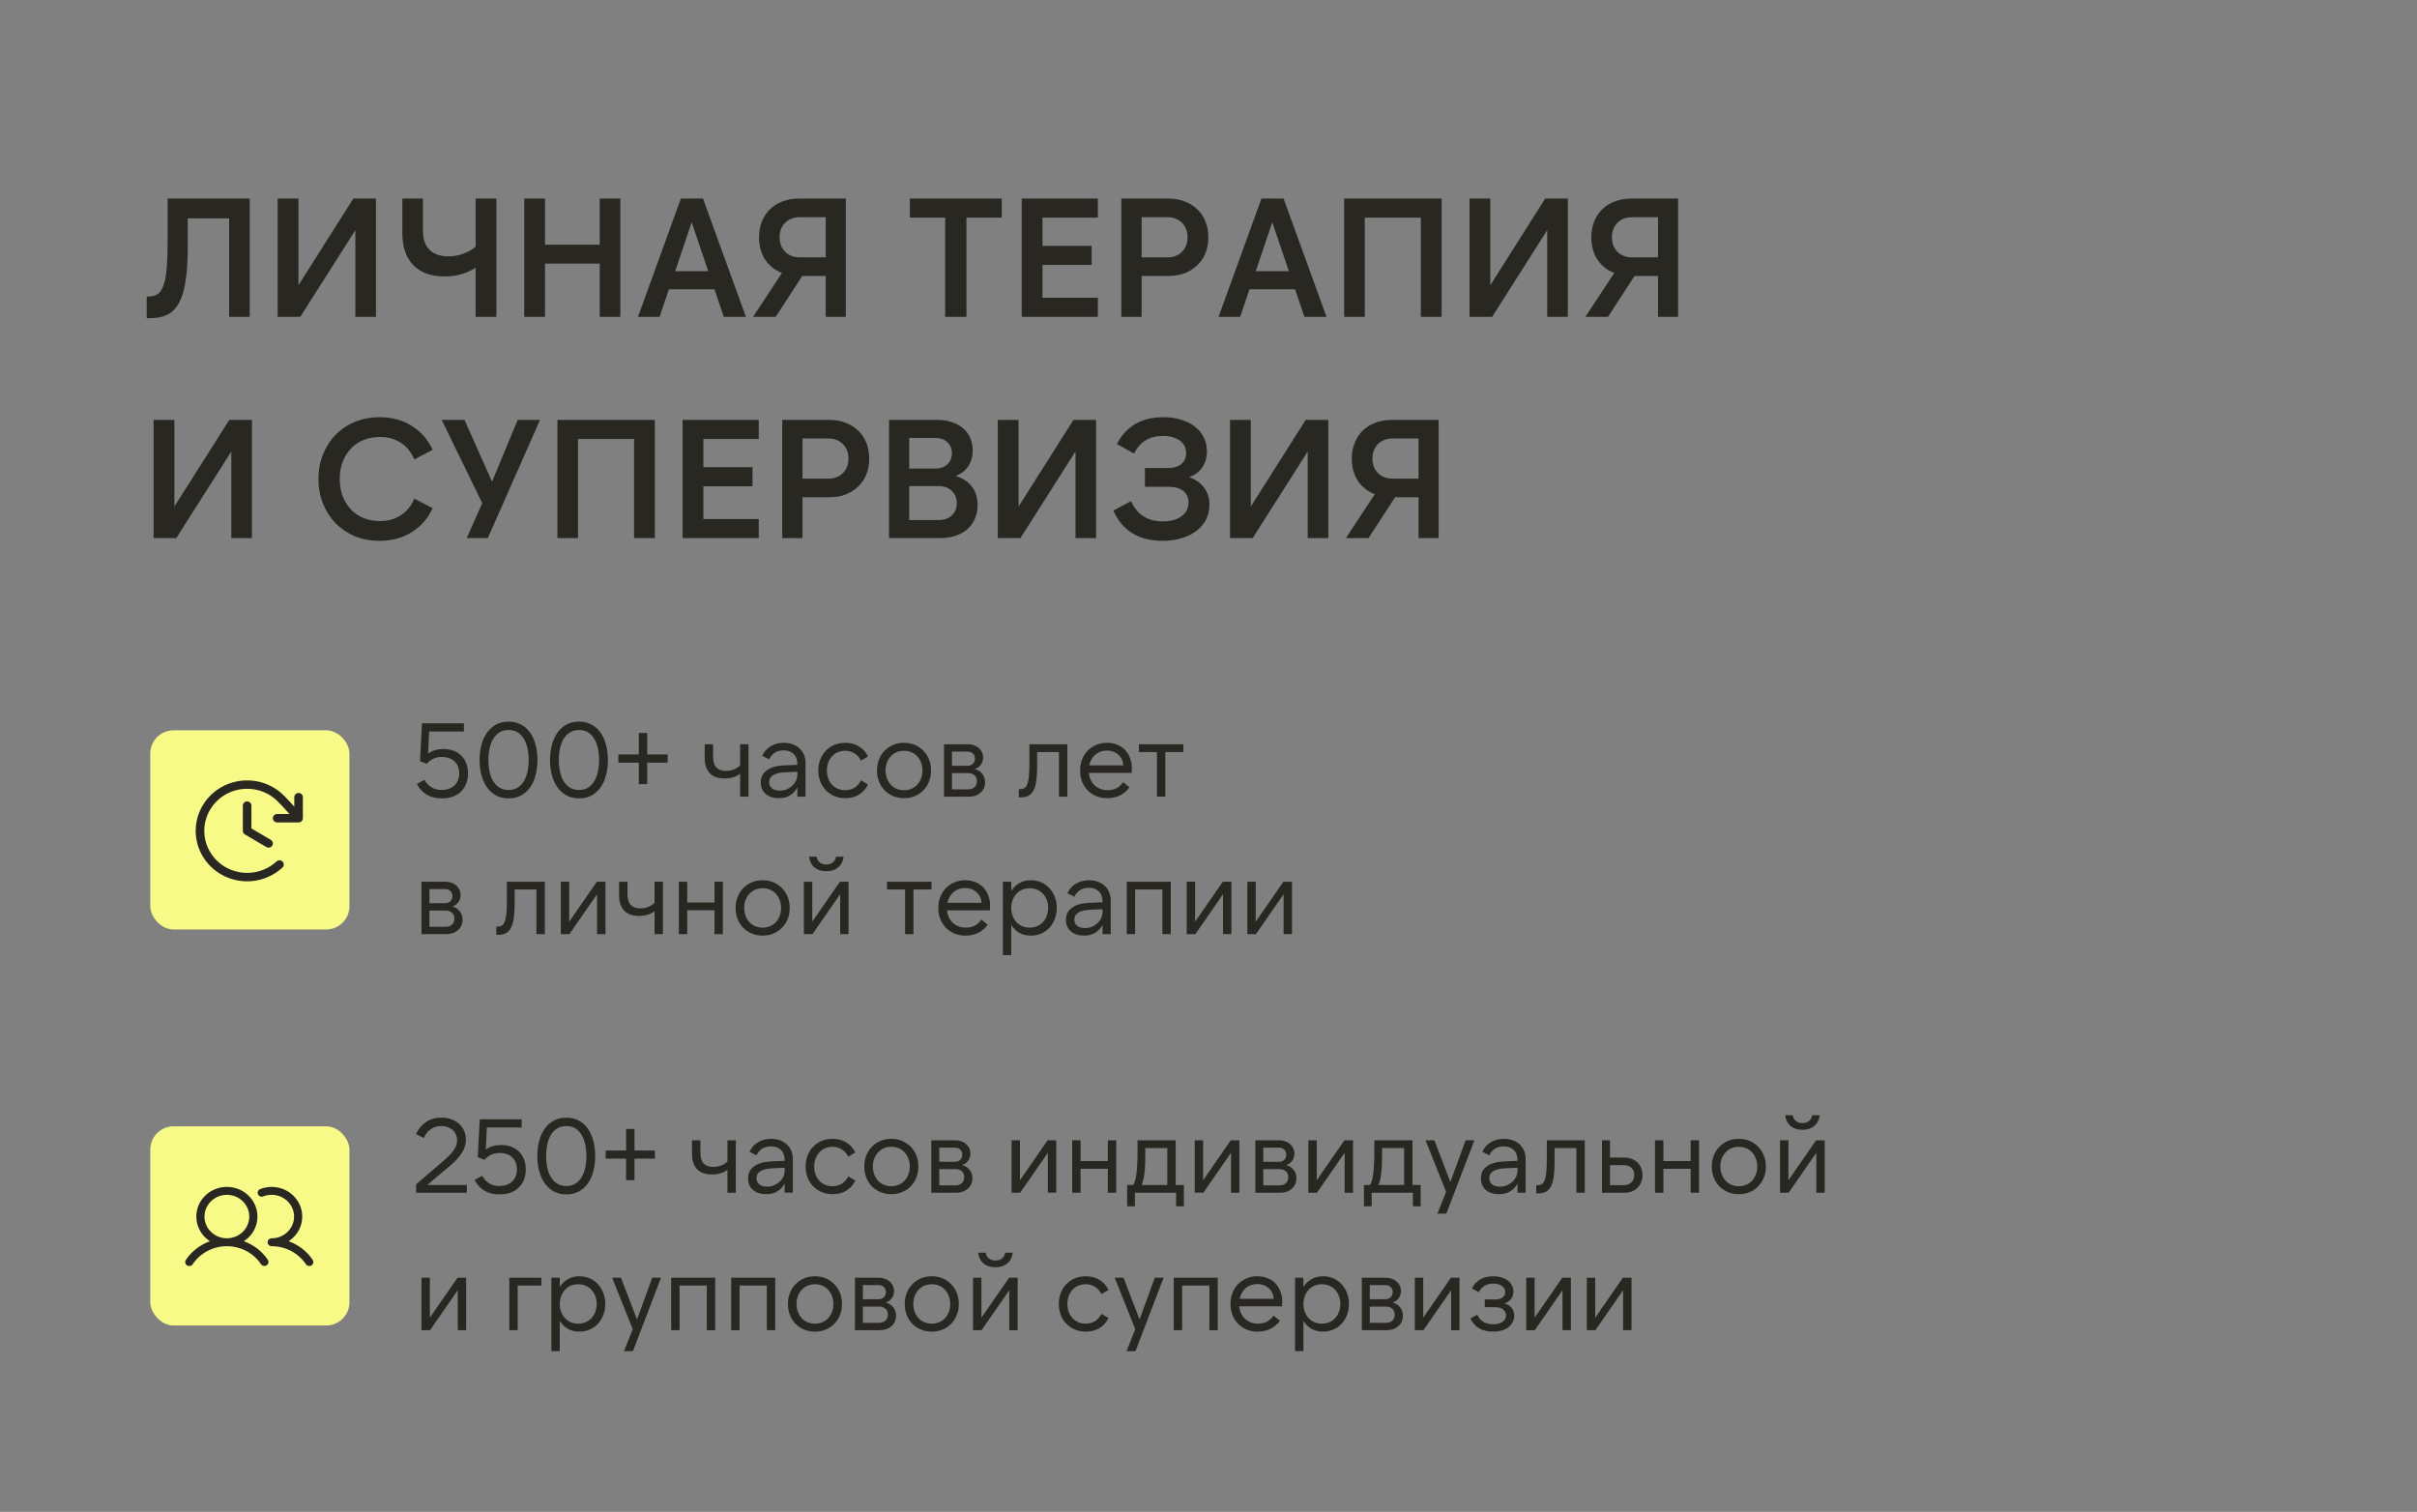 <?xml version="1.0" encoding="UTF-8"?> <svg xmlns="http://www.w3.org/2000/svg" width="2075" height="1298" viewBox="0 0 2075 1298" fill="none"><rect x="0" y="0" width="2075" height="1298" fill="#808080" stroke="none"/><path d="M125.945 254.6H127.395C130.488 254.6 133.098 253.923 135.225 252.57C137.352 251.217 139.043 248.752 140.3 245.175C141.653 241.598 142.572 236.765 143.055 230.675C143.635 224.585 143.925 216.803 143.925 207.33V170.5H214.395V272H196.705V187.465H161.18V211.825C161.18 223.522 160.552 233.333 159.295 241.26C158.135 249.09 156.25 255.373 153.64 260.11C151.03 264.847 147.647 268.23 143.49 270.26C139.43 272.193 134.5 273.16 128.7 273.16H125.945V254.6ZM305.074 272V197.615L257.804 272H238.374V170.5H256.209V244.885L303.334 170.5H322.764V272H305.074ZM426.16 272H408.325V229.95C404.845 232.173 400.833 233.962 396.29 235.315C391.843 236.668 386.961 237.345 381.645 237.345C370.238 237.345 361.345 234.155 354.965 227.775C348.585 221.395 345.395 212.115 345.395 199.935V170.5H363.085V198.34C363.085 205.3 364.97 210.665 368.74 214.435C372.51 218.205 377.923 220.09 384.98 220.09C389.523 220.09 393.825 219.317 397.885 217.77C402.041 216.223 405.521 214.193 408.325 211.68V170.5H426.16V272ZM450.069 170.5H467.904V210.085H514.884V170.5H532.574V272H514.884V226.325H467.904V272H450.069V170.5ZM579.605 232.85H608.025L593.815 190.8L579.605 232.85ZM603.53 170.5L640.36 272H621.365L613.39 248.365H574.24L566.265 272H547.705L584.535 170.5H603.53ZM708.896 220.96V186.45H686.856C681.539 186.45 677.286 188.045 674.096 191.235C670.906 194.425 669.311 198.582 669.311 203.705C669.311 208.828 670.906 212.985 674.096 216.175C677.286 219.365 681.539 220.96 686.856 220.96H708.896ZM726.151 272H708.896V236.91H688.741L665.976 272H646.546L671.341 234.3C665.251 231.98 660.418 228.162 656.841 222.845C653.361 217.528 651.621 211.148 651.621 203.705C651.621 198.775 652.443 194.28 654.086 190.22C655.729 186.063 658.049 182.535 661.046 179.635C664.043 176.735 667.619 174.512 671.776 172.965C676.029 171.322 680.718 170.5 685.841 170.5H726.151V272ZM859.998 170.5V186.885H829.693V272H811.423V186.885H781.118V170.5H859.998ZM877.136 170.5H942.531V186.885H894.971V211.1H937.166V227.485H894.971V255.615H942.531V272H877.136V170.5ZM980.08 220.96H1002.12C1007.34 220.96 1011.54 219.365 1014.73 216.175C1017.92 212.985 1019.52 208.828 1019.52 203.705C1019.52 198.582 1017.92 194.425 1014.73 191.235C1011.54 188.045 1007.34 186.45 1002.12 186.45H980.08V220.96ZM962.68 272V170.5H1003.13C1008.26 170.5 1012.9 171.322 1017.05 172.965C1021.21 174.512 1024.79 176.735 1027.78 179.635C1030.88 182.535 1033.25 186.063 1034.89 190.22C1036.53 194.28 1037.35 198.775 1037.35 203.705C1037.35 208.732 1036.53 213.275 1034.89 217.335C1033.25 221.395 1030.88 224.875 1027.78 227.775C1024.79 230.675 1021.21 232.947 1017.05 234.59C1012.9 236.137 1008.26 236.91 1003.13 236.91H980.08V272H962.68ZM1078.04 232.85H1106.46L1092.25 190.8L1078.04 232.85ZM1101.97 170.5L1138.8 272H1119.8L1111.83 248.365H1072.68L1064.7 272H1046.14L1082.97 170.5H1101.97ZM1153.97 170.5H1237.64V272H1219.8V186.885H1171.66V272H1153.97V170.5ZM1328.29 272V197.615L1281.02 272H1261.59V170.5H1279.42V244.885L1326.55 170.5H1345.98V272H1328.29ZM1423.42 220.96V186.45H1401.38C1396.06 186.45 1391.81 188.045 1388.62 191.235C1385.43 194.425 1383.83 198.582 1383.83 203.705C1383.83 208.828 1385.43 212.985 1388.62 216.175C1391.81 219.365 1396.06 220.96 1401.38 220.96H1423.42ZM1440.67 272H1423.42V236.91H1403.26L1380.5 272H1361.07L1385.86 234.3C1379.77 231.98 1374.94 228.162 1371.36 222.845C1367.88 217.528 1366.14 211.148 1366.14 203.705C1366.14 198.775 1366.96 194.28 1368.61 190.22C1370.25 186.063 1372.57 182.535 1375.57 179.635C1378.56 176.735 1382.14 174.512 1386.3 172.965C1390.55 171.322 1395.24 170.5 1400.36 170.5H1440.67V272ZM198.59 462V387.615L151.32 462H131.89V360.5H149.725V434.885L196.85 360.5H216.28V462H198.59ZM325.876 464.32C318.24 464.32 311.183 463.015 304.706 460.405C298.326 457.698 292.816 453.977 288.176 449.24C283.536 444.503 279.911 438.897 277.301 432.42C274.691 425.943 273.386 418.887 273.386 411.25C273.386 403.613 274.691 396.557 277.301 390.08C279.911 383.603 283.536 377.997 288.176 373.26C292.816 368.523 298.326 364.85 304.706 362.24C311.183 359.533 318.24 358.18 325.876 358.18C336.413 358.18 345.596 360.645 353.426 365.575C361.353 370.505 367.346 377.368 371.406 386.165L355.746 394.43C353.04 388.147 349.125 383.362 344.001 380.075C338.975 376.788 332.981 375.145 326.021 375.145C320.995 375.145 316.355 376.015 312.101 377.755C307.848 379.495 304.223 381.96 301.226 385.15C298.23 388.34 295.861 392.158 294.121 396.605C292.478 401.052 291.656 405.933 291.656 411.25C291.656 416.567 292.478 421.448 294.121 425.895C295.861 430.342 298.23 434.16 301.226 437.35C304.223 440.54 307.848 443.005 312.101 444.745C316.355 446.485 320.995 447.355 326.021 447.355C332.981 447.355 338.975 445.712 344.001 442.425C349.125 439.138 353.04 434.353 355.746 428.07L371.406 436.335C367.346 445.132 361.353 451.995 353.426 456.925C345.596 461.855 336.413 464.32 325.876 464.32ZM422.412 413.57L444.452 360.5H463.592L418.787 462H400.662L414.002 431.985L379.202 360.5H398.777L422.412 413.57ZM478.534 360.5H562.199V462H544.364V376.885H496.224V462H478.534V360.5ZM586.003 360.5H651.398V376.885H603.838V401.1H646.033V417.485H603.838V445.615H651.398V462H586.003V360.5ZM688.947 410.96H710.987C716.207 410.96 720.412 409.365 723.602 406.175C726.792 402.985 728.387 398.828 728.387 393.705C728.387 388.582 726.792 384.425 723.602 381.235C720.412 378.045 716.207 376.45 710.987 376.45H688.947V410.96ZM671.547 462V360.5H712.002C717.125 360.5 721.765 361.322 725.922 362.965C730.079 364.512 733.655 366.735 736.652 369.635C739.745 372.535 742.114 376.063 743.757 380.22C745.4 384.28 746.222 388.775 746.222 393.705C746.222 398.732 745.4 403.275 743.757 407.335C742.114 411.395 739.745 414.875 736.652 417.775C733.655 420.675 730.079 422.947 725.922 424.59C721.765 426.137 717.125 426.91 712.002 426.91H688.947V462H671.547ZM780.529 417.34V446.485H805.759C810.496 446.485 814.266 445.18 817.069 442.57C819.969 439.863 821.419 436.287 821.419 431.84C821.419 427.49 819.969 424.01 817.069 421.4C814.266 418.693 810.496 417.34 805.759 417.34H780.529ZM780.529 402.26H803.294C807.354 402.26 810.689 401.052 813.299 398.635C815.909 396.218 817.214 393.028 817.214 389.065C817.214 385.198 815.909 382.057 813.299 379.64C810.689 377.223 807.354 376.015 803.294 376.015H780.529V402.26ZM763.274 360.5H804.744C809.288 360.5 813.396 361.128 817.069 362.385C820.743 363.545 823.933 365.285 826.639 367.605C829.346 369.828 831.424 372.583 832.874 375.87C834.324 379.06 835.049 382.685 835.049 386.745C835.049 391.965 833.793 396.46 831.279 400.23C828.863 404 825.238 406.803 820.404 408.64C826.591 410.477 831.279 413.57 834.469 417.92C837.659 422.173 839.254 427.442 839.254 433.725C839.254 437.978 838.481 441.845 836.934 445.325C835.484 448.805 833.358 451.802 830.554 454.315C827.751 456.732 824.368 458.617 820.404 459.97C816.441 461.323 811.994 462 807.064 462H763.274V360.5ZM923.307 462V387.615L876.037 462H856.607V360.5H874.442V434.885L921.567 360.5H940.997V462H923.307ZM998.137 464.32C977.644 464.32 963.53 455.668 955.797 438.365L971.022 430.245C976.145 441.845 985.232 447.645 998.282 447.645C1004.86 447.645 1010.17 446.195 1014.23 443.295C1018.29 440.298 1020.32 436.335 1020.32 431.405C1020.32 427.055 1018.78 423.72 1015.68 421.4C1012.69 419.08 1008.48 417.92 1003.07 417.92H982.912V401.825H1002.92C1007.56 401.825 1011.28 400.713 1014.09 398.49C1016.89 396.17 1018.29 393.028 1018.29 389.065C1018.29 384.425 1016.46 380.8 1012.78 378.19C1009.11 375.58 1004.28 374.275 998.282 374.275C986.779 374.275 978.562 379.302 973.632 389.355L958.842 381.235C962.709 373.695 967.929 367.992 974.502 364.125C981.172 360.162 989.244 358.18 998.717 358.18C1004.32 358.18 1009.4 358.905 1013.94 360.355C1018.58 361.708 1022.55 363.69 1025.83 366.3C1029.12 368.813 1031.63 371.858 1033.37 375.435C1035.21 379.012 1036.13 383.023 1036.13 387.47C1036.13 392.883 1034.77 397.523 1032.07 401.39C1029.46 405.16 1025.74 407.915 1020.9 409.655C1026.41 411.588 1030.67 414.585 1033.66 418.645C1036.76 422.705 1038.3 427.635 1038.3 433.435C1038.3 438.075 1037.34 442.28 1035.4 446.05C1033.47 449.82 1030.71 453.058 1027.14 455.765C1023.66 458.472 1019.45 460.55 1014.52 462C1009.59 463.547 1004.13 464.32 998.137 464.32ZM1122.68 462V387.615L1075.41 462H1055.98V360.5H1073.82V434.885L1120.94 360.5H1140.37V462H1122.68ZM1217.81 410.96V376.45H1195.77C1190.46 376.45 1186.2 378.045 1183.01 381.235C1179.82 384.425 1178.23 388.582 1178.23 393.705C1178.23 398.828 1179.82 402.985 1183.01 406.175C1186.2 409.365 1190.46 410.96 1195.77 410.96H1217.81ZM1235.07 462H1217.81V426.91H1197.66L1174.89 462H1155.46L1180.26 424.3C1174.17 421.98 1169.33 418.162 1165.76 412.845C1162.28 407.528 1160.54 401.148 1160.54 393.705C1160.54 388.775 1161.36 384.28 1163 380.22C1164.65 376.063 1166.97 372.535 1169.96 369.635C1172.96 366.735 1176.54 364.512 1180.69 362.965C1184.95 361.322 1189.63 360.5 1194.76 360.5H1235.07V462Z" fill="#292721"></path><path d="M379.21 685.44C369.31 685.44 362.2 681.3 357.88 673.02L364.36 669.51C367.72 675.33 372.64 678.24 379.12 678.24C381.4 678.24 383.47 677.91 385.33 677.25C387.19 676.53 388.78 675.57 390.1 674.37C391.42 673.11 392.44 671.61 393.16 669.87C393.88 668.07 394.24 666.09 394.24 663.93C394.24 662.01 393.94 660.21 393.34 658.53C392.8 656.85 391.9 655.38 390.64 654.12C389.44 652.8 387.91 651.78 386.05 651.06C384.19 650.28 381.97 649.89 379.39 649.89C373.93 649.89 369.64 651.84 366.52 655.74L360.58 653.58L362.29 621H398.29V628.02H368.41L367.51 646.92C371.17 644.34 375.52 643.05 380.56 643.05C383.92 643.05 386.89 643.56 389.47 644.58C392.11 645.6 394.33 647.04 396.13 648.9C397.99 650.7 399.4 652.89 400.36 655.47C401.32 658.05 401.8 660.93 401.8 664.11C401.8 667.41 401.26 670.38 400.18 673.02C399.16 675.6 397.66 677.82 395.68 679.68C393.76 681.54 391.39 682.98 388.57 684C385.81 684.96 382.69 685.44 379.21 685.44ZM461.408 652.5C461.408 657.18 460.868 661.53 459.788 665.55C458.768 669.57 457.208 673.05 455.108 675.99C453.068 678.93 450.488 681.24 447.368 682.92C444.308 684.6 440.738 685.44 436.658 685.44C432.578 685.44 428.978 684.6 425.858 682.92C422.798 681.24 420.218 678.93 418.118 675.99C416.018 673.05 414.428 669.57 413.348 665.55C412.268 661.53 411.728 657.18 411.728 652.5C411.728 647.82 412.268 643.47 413.348 639.45C414.428 635.43 416.018 631.95 418.118 629.01C420.218 626.07 422.798 623.76 425.858 622.08C428.978 620.4 432.578 619.56 436.658 619.56C440.738 619.56 444.308 620.4 447.368 622.08C450.488 623.76 453.068 626.07 455.108 629.01C457.208 631.95 458.768 635.43 459.788 639.45C460.868 643.47 461.408 647.82 461.408 652.5ZM419.288 652.5C419.288 655.98 419.618 659.28 420.278 662.4C420.938 665.52 421.958 668.25 423.338 670.59C424.778 672.93 426.578 674.79 428.738 676.17C430.958 677.55 433.598 678.24 436.658 678.24C439.718 678.24 442.328 677.55 444.488 676.17C446.648 674.79 448.418 672.93 449.798 670.59C451.178 668.25 452.198 665.52 452.858 662.4C453.518 659.28 453.848 655.98 453.848 652.5C453.848 649.02 453.518 645.72 452.858 642.6C452.198 639.48 451.178 636.75 449.798 634.41C448.418 632.07 446.648 630.21 444.488 628.83C442.328 627.45 439.718 626.76 436.658 626.76C433.598 626.76 430.958 627.45 428.738 628.83C426.578 630.21 424.778 632.07 423.338 634.41C421.958 636.75 420.938 639.48 420.278 642.6C419.618 645.72 419.288 649.02 419.288 652.5ZM521.877 652.5C521.877 657.18 521.337 661.53 520.257 665.55C519.237 669.57 517.677 673.05 515.577 675.99C513.537 678.93 510.957 681.24 507.837 682.92C504.777 684.6 501.207 685.44 497.127 685.44C493.047 685.44 489.447 684.6 486.327 682.92C483.267 681.24 480.687 678.93 478.587 675.99C476.487 673.05 474.897 669.57 473.817 665.55C472.737 661.53 472.197 657.18 472.197 652.5C472.197 647.82 472.737 643.47 473.817 639.45C474.897 635.43 476.487 631.95 478.587 629.01C480.687 626.07 483.267 623.76 486.327 622.08C489.447 620.4 493.047 619.56 497.127 619.56C501.207 619.56 504.777 620.4 507.837 622.08C510.957 623.76 513.537 626.07 515.577 629.01C517.677 631.95 519.237 635.43 520.257 639.45C521.337 643.47 521.877 647.82 521.877 652.5ZM479.757 652.5C479.757 655.98 480.087 659.28 480.747 662.4C481.407 665.52 482.427 668.25 483.807 670.59C485.247 672.93 487.047 674.79 489.207 676.17C491.427 677.55 494.067 678.24 497.127 678.24C500.187 678.24 502.797 677.55 504.957 676.17C507.117 674.79 508.887 672.93 510.267 670.59C511.647 668.25 512.667 665.52 513.327 662.4C513.987 659.28 514.317 655.98 514.317 652.5C514.317 649.02 513.987 645.72 513.327 642.6C512.667 639.48 511.647 636.75 510.267 634.41C508.887 632.07 507.117 630.21 504.957 628.83C502.797 627.45 500.187 626.76 497.127 626.76C494.067 626.76 491.427 627.45 489.207 628.83C487.047 630.21 485.247 632.07 483.807 634.41C482.427 636.75 481.407 639.48 480.747 642.6C480.087 645.72 479.757 649.02 479.757 652.5ZM530.866 647.73H548.416V629.28H555.616V647.73H573.166V654.75H555.616V673.2H548.416V654.75H530.866V647.73ZM642.607 684H635.407V664.29C631.987 666.99 627.547 668.34 622.087 668.34C616.327 668.34 612.037 666.78 609.217 663.66C606.397 660.54 604.987 656.31 604.987 650.97V639H612.187V649.26C612.187 653.94 613.177 657.21 615.157 659.07C617.137 660.93 619.747 661.86 622.987 661.86C625.447 661.86 627.787 661.44 630.007 660.6C632.227 659.7 634.027 658.56 635.407 657.18V639H642.607V684ZM684.534 662.58L674.004 663.03C664.884 663.51 660.324 666.33 660.324 671.49C660.324 673.77 661.134 675.57 662.754 676.89C664.374 678.15 666.624 678.78 669.504 678.78C671.604 678.78 673.554 678.42 675.354 677.7C677.154 676.92 678.744 675.9 680.124 674.64C681.504 673.38 682.584 671.91 683.364 670.23C684.144 668.55 684.534 666.75 684.534 664.83V662.58ZM684.534 684V675.99C683.094 678.87 681.024 681.15 678.324 682.83C675.684 684.45 672.444 685.26 668.604 685.26C663.864 685.26 660.084 684.03 657.264 681.57C654.504 679.11 653.124 675.84 653.124 671.76C653.124 667.38 654.804 663.93 658.164 661.41C661.584 658.83 666.624 657.39 673.284 657.09L684.534 656.64V655.92C684.534 652.26 683.484 649.41 681.384 647.37C679.284 645.27 676.404 644.22 672.744 644.22C669.984 644.22 667.524 644.85 665.364 646.11C663.264 647.37 661.584 649.29 660.324 651.87L654.384 648.9C655.944 645.36 658.344 642.63 661.584 640.71C664.824 638.73 668.604 637.74 672.924 637.74C675.684 637.74 678.204 638.16 680.484 639C682.764 639.78 684.714 640.95 686.334 642.51C688.014 644.01 689.304 645.84 690.204 648C691.104 650.1 691.554 652.47 691.554 655.11V684H684.534ZM725.747 685.26C722.327 685.26 719.177 684.66 716.297 683.46C713.477 682.26 711.047 680.61 709.007 678.51C706.967 676.41 705.377 673.92 704.237 671.04C703.097 668.1 702.527 664.92 702.527 661.5C702.527 658.08 703.097 654.93 704.237 652.05C705.377 649.11 706.967 646.59 709.007 644.49C711.047 642.39 713.477 640.74 716.297 639.54C719.177 638.34 722.327 637.74 725.747 637.74C730.187 637.74 734.057 638.76 737.357 640.8C740.717 642.78 743.327 645.66 745.187 649.44L739.157 653.04C737.717 650.22 735.827 648.12 733.487 646.74C731.207 645.3 728.567 644.58 725.567 644.58C723.227 644.58 721.097 645 719.177 645.84C717.257 646.68 715.607 647.88 714.227 649.44C712.847 650.94 711.767 652.71 710.987 654.75C710.267 656.79 709.907 659.04 709.907 661.5C709.907 663.9 710.267 666.15 710.987 668.25C711.767 670.29 712.847 672.09 714.227 673.65C715.607 675.15 717.257 676.32 719.177 677.16C721.097 678 723.227 678.42 725.567 678.42C728.567 678.42 731.207 677.73 733.487 676.35C735.827 674.91 737.717 672.78 739.157 669.96L745.187 673.56C743.327 677.34 740.717 680.25 737.357 682.29C734.057 684.27 730.187 685.26 725.747 685.26ZM776.108 685.26C772.688 685.26 769.568 684.66 766.748 683.46C763.928 682.26 761.468 680.61 759.368 678.51C757.328 676.35 755.738 673.83 754.598 670.95C753.458 668.01 752.888 664.86 752.888 661.5C752.888 658.14 753.458 655.02 754.598 652.14C755.738 649.2 757.328 646.68 759.368 644.58C761.468 642.42 763.928 640.74 766.748 639.54C769.568 638.34 772.688 637.74 776.108 637.74C779.528 637.74 782.648 638.34 785.468 639.54C788.288 640.74 790.718 642.42 792.758 644.58C794.858 646.68 796.478 649.2 797.618 652.14C798.758 655.02 799.328 658.14 799.328 661.5C799.328 664.86 798.758 668.01 797.618 670.95C796.478 673.83 794.858 676.35 792.758 678.51C790.718 680.61 788.288 682.26 785.468 683.46C782.648 684.66 779.528 685.26 776.108 685.26ZM776.108 678.42C778.448 678.42 780.578 678 782.498 677.16C784.478 676.32 786.158 675.15 787.538 673.65C788.918 672.09 789.998 670.29 790.778 668.25C791.558 666.15 791.948 663.9 791.948 661.5C791.948 659.04 791.558 656.79 790.778 654.75C789.998 652.71 788.918 650.94 787.538 649.44C786.158 647.88 784.478 646.68 782.498 645.84C780.578 645 778.448 644.58 776.108 644.58C773.768 644.58 771.608 645 769.628 645.84C767.708 646.68 766.058 647.88 764.678 649.44C763.298 650.94 762.218 652.71 761.438 654.75C760.658 656.79 760.268 659.04 760.268 661.5C760.268 663.9 760.658 666.15 761.438 668.25C762.218 670.29 763.298 672.09 764.678 673.65C766.058 675.15 767.708 676.32 769.628 677.16C771.608 678 773.768 678.42 776.108 678.42ZM817.274 677.7H831.314C833.414 677.7 835.154 677.1 836.534 675.9C837.974 674.64 838.694 672.87 838.694 670.59C838.694 668.37 837.974 666.69 836.534 665.55C835.154 664.35 833.414 663.75 831.314 663.75H817.274V677.7ZM817.274 657.45H830.594C832.574 657.45 834.134 656.88 835.274 655.74C836.414 654.6 836.984 653.13 836.984 651.33C836.984 649.59 836.414 648.15 835.274 647.01C834.134 645.87 832.574 645.3 830.594 645.3H817.274V657.45ZM810.434 684V639H831.224C833.024 639 834.704 639.3 836.264 639.9C837.824 640.44 839.174 641.22 840.314 642.24C841.454 643.26 842.354 644.46 843.014 645.84C843.674 647.22 844.004 648.75 844.004 650.43C844.004 652.77 843.344 654.84 842.024 656.64C840.764 658.38 839.024 659.58 836.804 660.24C839.564 660.96 841.724 662.34 843.284 664.38C844.904 666.36 845.714 668.76 845.714 671.58C845.714 673.38 845.384 675.06 844.724 676.62C844.064 678.12 843.104 679.41 841.844 680.49C840.644 681.57 839.204 682.44 837.524 683.1C835.844 683.7 834.014 684 832.034 684H810.434ZM874.66 677.52H875.74C877.3 677.52 878.59 677.19 879.61 676.53C880.63 675.81 881.44 674.61 882.04 672.93C882.64 671.25 883.06 669 883.3 666.18C883.6 663.36 883.75 659.85 883.75 655.65V639H916.33V684H909.13V645.66H890.41V657.54C890.41 662.58 890.17 666.81 889.69 670.23C889.21 673.65 888.4 676.44 887.26 678.6C886.18 680.7 884.74 682.23 882.94 683.19C881.2 684.09 879.04 684.54 876.46 684.54H874.66V677.52ZM935.093 657.09H964.343C964.283 655.23 963.863 653.52 963.083 651.96C962.363 650.4 961.373 649.08 960.113 648C958.913 646.86 957.473 645.99 955.793 645.39C954.113 644.73 952.283 644.4 950.303 644.4C946.343 644.4 943.013 645.57 940.313 647.91C937.673 650.25 935.933 653.31 935.093 657.09ZM950.663 685.26C947.243 685.26 944.093 684.69 941.213 683.55C938.393 682.35 935.933 680.7 933.833 678.6C931.793 676.5 930.173 674.01 928.973 671.13C927.833 668.19 927.263 664.98 927.263 661.5C927.263 658.08 927.833 654.93 928.973 652.05C930.113 649.11 931.703 646.59 933.743 644.49C935.843 642.39 938.303 640.74 941.123 639.54C943.943 638.34 947.033 637.74 950.393 637.74C953.573 637.74 956.453 638.28 959.033 639.36C961.673 640.38 963.923 641.85 965.783 643.77C967.643 645.69 969.083 648 970.103 650.7C971.183 653.34 971.723 656.28 971.723 659.52C971.723 660.84 971.633 662.19 971.453 663.57H934.733C934.973 665.79 935.513 667.8 936.353 669.6C937.253 671.4 938.393 672.96 939.773 674.28C941.213 675.6 942.863 676.62 944.723 677.34C946.583 678.06 948.623 678.42 950.843 678.42C953.723 678.42 956.303 677.85 958.583 676.71C960.863 675.51 962.723 673.77 964.163 671.49L969.653 675.9C967.493 678.96 964.763 681.3 961.463 682.92C958.223 684.48 954.623 685.26 950.663 685.26ZM1015.91 639V645.66H1000.43V684H993.227V645.66H977.747V639H1015.91ZM368.68 795.7H382.72C384.82 795.7 386.56 795.1 387.94 793.9C389.38 792.64 390.1 790.87 390.1 788.59C390.1 786.37 389.38 784.69 387.94 783.55C386.56 782.35 384.82 781.75 382.72 781.75H368.68V795.7ZM368.68 775.45H382C383.98 775.45 385.54 774.88 386.68 773.74C387.82 772.6 388.39 771.13 388.39 769.33C388.39 767.59 387.82 766.15 386.68 765.01C385.54 763.87 383.98 763.3 382 763.3H368.68V775.45ZM361.84 802V757H382.63C384.43 757 386.11 757.3 387.67 757.9C389.23 758.44 390.58 759.22 391.72 760.24C392.86 761.26 393.76 762.46 394.42 763.84C395.08 765.22 395.41 766.75 395.41 768.43C395.41 770.77 394.75 772.84 393.43 774.64C392.17 776.38 390.43 777.58 388.21 778.24C390.97 778.96 393.13 780.34 394.69 782.38C396.31 784.36 397.12 786.76 397.12 789.58C397.12 791.38 396.79 793.06 396.13 794.62C395.47 796.12 394.51 797.41 393.25 798.49C392.05 799.57 390.61 800.44 388.93 801.1C387.25 801.7 385.42 802 383.44 802H361.84ZM426.066 795.52H427.146C428.706 795.52 429.996 795.19 431.016 794.53C432.036 793.81 432.846 792.61 433.446 790.93C434.046 789.25 434.466 787 434.706 784.18C435.006 781.36 435.156 777.85 435.156 773.65V757H467.736V802H460.536V763.66H441.816V775.54C441.816 780.58 441.576 784.81 441.096 788.23C440.616 791.65 439.806 794.44 438.666 796.6C437.586 798.7 436.146 800.23 434.346 801.19C432.606 802.09 430.446 802.54 427.866 802.54H426.066V795.52ZM488.659 757V791.29L512.419 757H519.799V802H512.599V767.71L488.839 802H481.459V757H488.659ZM569.13 802H561.93V782.29C558.51 784.99 554.07 786.34 548.61 786.34C542.85 786.34 538.56 784.78 535.74 781.66C532.92 778.54 531.51 774.31 531.51 768.97V757H538.71V767.26C538.71 771.94 539.7 775.21 541.68 777.07C543.66 778.93 546.27 779.86 549.51 779.86C551.97 779.86 554.31 779.44 556.53 778.6C558.75 777.7 560.55 776.56 561.93 775.18V757H569.13V802ZM620.597 757V802H613.397V781.48H589.997V802H582.797V757H589.997V774.82H613.397V757H620.597ZM654.731 803.26C651.311 803.26 648.191 802.66 645.371 801.46C642.551 800.26 640.091 798.61 637.991 796.51C635.951 794.35 634.361 791.83 633.221 788.95C632.081 786.01 631.511 782.86 631.511 779.5C631.511 776.14 632.081 773.02 633.221 770.14C634.361 767.2 635.951 764.68 637.991 762.58C640.091 760.42 642.551 758.74 645.371 757.54C648.191 756.34 651.311 755.74 654.731 755.74C658.151 755.74 661.271 756.34 664.091 757.54C666.911 758.74 669.341 760.42 671.381 762.58C673.481 764.68 675.101 767.2 676.241 770.14C677.381 773.02 677.951 776.14 677.951 779.5C677.951 782.86 677.381 786.01 676.241 788.95C675.101 791.83 673.481 794.35 671.381 796.51C669.341 798.61 666.911 800.26 664.091 801.46C661.271 802.66 658.151 803.26 654.731 803.26ZM654.731 796.42C657.071 796.42 659.201 796 661.121 795.16C663.101 794.32 664.781 793.15 666.161 791.65C667.541 790.09 668.621 788.29 669.401 786.25C670.181 784.15 670.571 781.9 670.571 779.5C670.571 777.04 670.181 774.79 669.401 772.75C668.621 770.71 667.541 768.94 666.161 767.44C664.781 765.88 663.101 764.68 661.121 763.84C659.201 763 657.071 762.58 654.731 762.58C652.391 762.58 650.231 763 648.251 763.84C646.331 764.68 644.681 765.88 643.301 767.44C641.921 768.94 640.841 770.71 640.061 772.75C639.281 774.79 638.891 777.04 638.891 779.5C638.891 781.9 639.281 784.15 640.061 786.25C640.841 788.29 641.921 790.09 643.301 791.65C644.681 793.15 646.331 794.32 648.251 795.16C650.231 796 652.391 796.42 654.731 796.42ZM697.337 757V791.29L721.097 757H728.477V802H721.277V767.71L697.517 802H690.137V757H697.337ZM709.397 748C705.197 748 701.777 746.89 699.137 744.67C696.557 742.45 695.027 739.39 694.547 735.49H701.027C701.387 737.59 702.287 739.24 703.727 740.44C705.227 741.64 707.117 742.24 709.397 742.24C711.677 742.24 713.537 741.64 714.977 740.44C716.477 739.24 717.407 737.59 717.767 735.49H724.247C723.767 739.39 722.207 742.45 719.567 744.67C716.987 746.89 713.597 748 709.397 748ZM799.696 757V763.66H784.216V802H777.016V763.66H761.536V757H799.696ZM813.364 775.09H842.614C842.554 773.23 842.134 771.52 841.354 769.96C840.634 768.4 839.644 767.08 838.384 766C837.184 764.86 835.744 763.99 834.064 763.39C832.384 762.73 830.554 762.4 828.574 762.4C824.614 762.4 821.284 763.57 818.584 765.91C815.944 768.25 814.204 771.31 813.364 775.09ZM828.934 803.26C825.514 803.26 822.364 802.69 819.484 801.55C816.664 800.35 814.204 798.7 812.104 796.6C810.064 794.5 808.444 792.01 807.244 789.13C806.104 786.19 805.534 782.98 805.534 779.5C805.534 776.08 806.104 772.93 807.244 770.05C808.384 767.11 809.974 764.59 812.014 762.49C814.114 760.39 816.574 758.74 819.394 757.54C822.214 756.34 825.304 755.74 828.664 755.74C831.844 755.74 834.724 756.28 837.304 757.36C839.944 758.38 842.194 759.85 844.054 761.77C845.914 763.69 847.354 766 848.374 768.7C849.454 771.34 849.994 774.28 849.994 777.52C849.994 778.84 849.904 780.19 849.724 781.57H813.004C813.244 783.79 813.784 785.8 814.624 787.6C815.524 789.4 816.664 790.96 818.044 792.28C819.484 793.6 821.134 794.62 822.994 795.34C824.854 796.06 826.894 796.42 829.114 796.42C831.994 796.42 834.574 795.85 836.854 794.71C839.134 793.51 840.994 791.77 842.434 789.49L847.924 793.9C845.764 796.96 843.034 799.3 839.734 800.92C836.494 802.48 832.894 803.26 828.934 803.26ZM884.009 796.42C886.349 796.42 888.479 796 890.399 795.16C892.379 794.32 894.059 793.15 895.439 791.65C896.819 790.09 897.899 788.29 898.679 786.25C899.459 784.15 899.849 781.9 899.849 779.5C899.849 777.04 899.459 774.79 898.679 772.75C897.899 770.71 896.819 768.94 895.439 767.44C894.059 765.88 892.379 764.68 890.399 763.84C888.479 763 886.349 762.58 884.009 762.58C881.669 762.58 879.509 763 877.529 763.84C875.609 764.68 873.959 765.88 872.579 767.44C871.199 768.94 870.119 770.71 869.339 772.75C868.559 774.79 868.169 777.04 868.169 779.5C868.169 781.9 868.559 784.15 869.339 786.25C870.119 788.29 871.199 790.09 872.579 791.65C873.959 793.15 875.609 794.32 877.529 795.16C879.509 796 881.669 796.42 884.009 796.42ZM884.999 803.26C881.159 803.26 877.829 802.45 875.009 800.83C872.189 799.15 869.909 796.87 868.169 793.99V820H860.969V757H868.169V765.01C869.909 762.13 872.189 759.88 875.009 758.26C877.829 756.58 881.159 755.74 884.999 755.74C888.239 755.74 891.209 756.34 893.909 757.54C896.669 758.74 899.009 760.42 900.929 762.58C902.909 764.68 904.439 767.17 905.519 770.05C906.659 772.93 907.229 776.08 907.229 779.5C907.229 782.92 906.659 786.07 905.519 788.95C904.439 791.83 902.909 794.35 900.929 796.51C899.009 798.61 896.669 800.26 893.909 801.46C891.209 802.66 888.239 803.26 884.999 803.26ZM946.536 780.58L936.006 781.03C926.886 781.51 922.326 784.33 922.326 789.49C922.326 791.77 923.136 793.57 924.756 794.89C926.376 796.15 928.626 796.78 931.506 796.78C933.606 796.78 935.556 796.42 937.356 795.7C939.156 794.92 940.746 793.9 942.126 792.64C943.506 791.38 944.586 789.91 945.366 788.23C946.146 786.55 946.536 784.75 946.536 782.83V780.58ZM946.536 802V793.99C945.096 796.87 943.026 799.15 940.326 800.83C937.686 802.45 934.446 803.26 930.606 803.26C925.866 803.26 922.086 802.03 919.266 799.57C916.506 797.11 915.126 793.84 915.126 789.76C915.126 785.38 916.806 781.93 920.166 779.41C923.586 776.83 928.626 775.39 935.286 775.09L946.536 774.64V773.92C946.536 770.26 945.486 767.41 943.386 765.37C941.286 763.27 938.406 762.22 934.746 762.22C931.986 762.22 929.526 762.85 927.366 764.11C925.266 765.37 923.586 767.29 922.326 769.87L916.386 766.9C917.946 763.36 920.346 760.63 923.586 758.71C926.826 756.73 930.606 755.74 934.926 755.74C937.686 755.74 940.206 756.16 942.486 757C944.766 757.78 946.716 758.95 948.336 760.51C950.016 762.01 951.306 763.84 952.206 766C953.106 768.1 953.556 770.47 953.556 773.11V802H946.536ZM967.319 757H1005.12V802H997.919V763.66H974.519V802H967.319V757ZM1026.02 757V791.29L1049.78 757H1057.16V802H1049.96V767.71L1026.2 802H1018.82V757H1026.02ZM1078.05 757V791.29L1101.81 757H1109.19V802H1101.99V767.71L1078.23 802H1070.85V757H1078.05Z" fill="#292721"></path><rect x="129" y="627" width="171" height="171" rx="20" fill="#F8FA88"></rect><path d="M357.25 1024V1016.8L381.46 996.01C385 992.95 387.7 990.1 389.56 987.46C391.48 984.82 392.44 982 392.44 979C392.44 977.26 392.11 975.64 391.45 974.14C390.85 972.64 389.95 971.35 388.75 970.27C387.55 969.19 386.11 968.35 384.43 967.75C382.81 967.09 380.95 966.76 378.85 966.76C375.43 966.76 372.46 967.63 369.94 969.37C367.42 971.11 365.35 973.66 363.73 977.02L357.16 973.6C359.26 969.1 362.14 965.65 365.8 963.25C369.46 960.79 373.84 959.56 378.94 959.56C382.12 959.56 385 960.04 387.58 961C390.22 961.96 392.44 963.28 394.24 964.96C396.1 966.64 397.51 968.65 398.47 970.99C399.49 973.27 400 975.76 400 978.46C400 982.36 398.86 986.11 396.58 989.71C394.36 993.31 390.7 997.24 385.6 1001.5L366.79 1017.34H400.81V1024H357.25ZM428.78 1025.44C418.88 1025.44 411.77 1021.3 407.45 1013.02L413.93 1009.51C417.29 1015.33 422.21 1018.24 428.69 1018.24C430.97 1018.24 433.04 1017.91 434.9 1017.25C436.76 1016.53 438.35 1015.57 439.67 1014.37C440.99 1013.11 442.01 1011.61 442.73 1009.87C443.45 1008.07 443.81 1006.09 443.81 1003.93C443.81 1002.01 443.51 1000.21 442.91 998.53C442.37 996.85 441.47 995.38 440.21 994.12C439.01 992.8 437.48 991.78 435.62 991.06C433.76 990.28 431.54 989.89 428.96 989.89C423.5 989.89 419.21 991.84 416.09 995.74L410.15 993.58L411.86 961H447.86V968.02H417.98L417.08 986.92C420.74 984.34 425.09 983.05 430.13 983.05C433.49 983.05 436.46 983.56 439.04 984.58C441.68 985.6 443.9 987.04 445.7 988.9C447.56 990.7 448.97 992.89 449.93 995.47C450.89 998.05 451.37 1000.93 451.37 1004.11C451.37 1007.41 450.83 1010.38 449.75 1013.02C448.73 1015.6 447.23 1017.82 445.25 1019.68C443.33 1021.54 440.96 1022.98 438.14 1024C435.38 1024.96 432.26 1025.44 428.78 1025.44ZM510.978 992.5C510.978 997.18 510.438 1001.53 509.358 1005.55C508.338 1009.57 506.778 1013.05 504.678 1015.99C502.638 1018.93 500.058 1021.24 496.938 1022.92C493.878 1024.6 490.308 1025.44 486.228 1025.44C482.148 1025.44 478.548 1024.6 475.428 1022.92C472.368 1021.24 469.788 1018.93 467.688 1015.99C465.588 1013.05 463.998 1009.57 462.918 1005.55C461.838 1001.53 461.298 997.18 461.298 992.5C461.298 987.82 461.838 983.47 462.918 979.45C463.998 975.43 465.588 971.95 467.688 969.01C469.788 966.07 472.368 963.76 475.428 962.08C478.548 960.4 482.148 959.56 486.228 959.56C490.308 959.56 493.878 960.4 496.938 962.08C500.058 963.76 502.638 966.07 504.678 969.01C506.778 971.95 508.338 975.43 509.358 979.45C510.438 983.47 510.978 987.82 510.978 992.5ZM468.858 992.5C468.858 995.98 469.188 999.28 469.848 1002.4C470.508 1005.52 471.528 1008.25 472.908 1010.59C474.348 1012.93 476.148 1014.79 478.308 1016.17C480.528 1017.55 483.168 1018.24 486.228 1018.24C489.288 1018.24 491.898 1017.55 494.058 1016.17C496.218 1014.79 497.988 1012.93 499.368 1010.59C500.748 1008.25 501.768 1005.52 502.428 1002.4C503.088 999.28 503.418 995.98 503.418 992.5C503.418 989.02 503.088 985.72 502.428 982.6C501.768 979.48 500.748 976.75 499.368 974.41C497.988 972.07 496.218 970.21 494.058 968.83C491.898 967.45 489.288 966.76 486.228 966.76C483.168 966.76 480.528 967.45 478.308 968.83C476.148 970.21 474.348 972.07 472.908 974.41C471.528 976.75 470.508 979.48 469.848 982.6C469.188 985.72 468.858 989.02 468.858 992.5ZM519.967 987.73H537.517V969.28H544.717V987.73H562.267V994.75H544.717V1013.2H537.517V994.75H519.967V987.73ZM631.709 1024H624.509V1004.29C621.089 1006.99 616.649 1008.34 611.189 1008.34C605.429 1008.34 601.139 1006.78 598.319 1003.66C595.499 1000.54 594.089 996.31 594.089 990.97V979H601.289V989.26C601.289 993.94 602.279 997.21 604.259 999.07C606.239 1000.93 608.849 1001.86 612.089 1001.86C614.549 1001.86 616.889 1001.44 619.109 1000.6C621.329 999.7 623.129 998.56 624.509 997.18V979H631.709V1024ZM673.635 1002.58L663.105 1003.03C653.985 1003.51 649.425 1006.33 649.425 1011.49C649.425 1013.77 650.235 1015.57 651.855 1016.89C653.475 1018.15 655.725 1018.78 658.605 1018.78C660.705 1018.78 662.655 1018.42 664.455 1017.7C666.255 1016.92 667.845 1015.9 669.225 1014.64C670.605 1013.38 671.685 1011.91 672.465 1010.23C673.245 1008.55 673.635 1006.75 673.635 1004.83V1002.58ZM673.635 1024V1015.99C672.195 1018.87 670.125 1021.15 667.425 1022.83C664.785 1024.45 661.545 1025.26 657.705 1025.26C652.965 1025.26 649.185 1024.03 646.365 1021.57C643.605 1019.11 642.225 1015.84 642.225 1011.76C642.225 1007.38 643.905 1003.93 647.265 1001.41C650.685 998.83 655.725 997.39 662.385 997.09L673.635 996.64V995.92C673.635 992.26 672.585 989.41 670.485 987.37C668.385 985.27 665.505 984.22 661.845 984.22C659.085 984.22 656.625 984.85 654.465 986.11C652.365 987.37 650.685 989.29 649.425 991.87L643.485 988.9C645.045 985.36 647.445 982.63 650.685 980.71C653.925 978.73 657.705 977.74 662.025 977.74C664.785 977.74 667.305 978.16 669.585 979C671.865 979.78 673.815 980.95 675.435 982.51C677.115 984.01 678.405 985.84 679.305 988C680.205 990.1 680.655 992.47 680.655 995.11V1024H673.635ZM714.848 1025.26C711.428 1025.26 708.278 1024.66 705.398 1023.46C702.578 1022.26 700.148 1020.61 698.108 1018.51C696.068 1016.41 694.478 1013.92 693.338 1011.04C692.198 1008.1 691.628 1004.92 691.628 1001.5C691.628 998.08 692.198 994.93 693.338 992.05C694.478 989.11 696.068 986.59 698.108 984.49C700.148 982.39 702.578 980.74 705.398 979.54C708.278 978.34 711.428 977.74 714.848 977.74C719.288 977.74 723.158 978.76 726.458 980.8C729.818 982.78 732.428 985.66 734.288 989.44L728.258 993.04C726.818 990.22 724.928 988.12 722.588 986.74C720.308 985.3 717.668 984.58 714.668 984.58C712.328 984.58 710.198 985 708.278 985.84C706.358 986.68 704.708 987.88 703.328 989.44C701.948 990.94 700.868 992.71 700.088 994.75C699.368 996.79 699.008 999.04 699.008 1001.5C699.008 1003.9 699.368 1006.15 700.088 1008.25C700.868 1010.29 701.948 1012.09 703.328 1013.65C704.708 1015.15 706.358 1016.32 708.278 1017.16C710.198 1018 712.328 1018.42 714.668 1018.42C717.668 1018.42 720.308 1017.73 722.588 1016.35C724.928 1014.91 726.818 1012.78 728.258 1009.96L734.288 1013.56C732.428 1017.34 729.818 1020.25 726.458 1022.29C723.158 1024.27 719.288 1025.26 714.848 1025.26ZM765.209 1025.26C761.789 1025.26 758.669 1024.66 755.849 1023.46C753.029 1022.26 750.569 1020.61 748.469 1018.51C746.429 1016.35 744.839 1013.83 743.699 1010.95C742.559 1008.01 741.989 1004.86 741.989 1001.5C741.989 998.14 742.559 995.02 743.699 992.14C744.839 989.2 746.429 986.68 748.469 984.58C750.569 982.42 753.029 980.74 755.849 979.54C758.669 978.34 761.789 977.74 765.209 977.74C768.629 977.74 771.749 978.34 774.569 979.54C777.389 980.74 779.819 982.42 781.859 984.58C783.959 986.68 785.579 989.2 786.719 992.14C787.859 995.02 788.429 998.14 788.429 1001.5C788.429 1004.86 787.859 1008.01 786.719 1010.95C785.579 1013.83 783.959 1016.35 781.859 1018.51C779.819 1020.61 777.389 1022.26 774.569 1023.46C771.749 1024.66 768.629 1025.26 765.209 1025.26ZM765.209 1018.42C767.549 1018.42 769.679 1018 771.599 1017.16C773.579 1016.32 775.259 1015.15 776.639 1013.65C778.019 1012.09 779.099 1010.29 779.879 1008.25C780.659 1006.15 781.049 1003.9 781.049 1001.5C781.049 999.04 780.659 996.79 779.879 994.75C779.099 992.71 778.019 990.94 776.639 989.44C775.259 987.88 773.579 986.68 771.599 985.84C769.679 985 767.549 984.58 765.209 984.58C762.869 984.58 760.709 985 758.729 985.84C756.809 986.68 755.159 987.88 753.779 989.44C752.399 990.94 751.319 992.71 750.539 994.75C749.759 996.79 749.369 999.04 749.369 1001.5C749.369 1003.9 749.759 1006.15 750.539 1008.25C751.319 1010.29 752.399 1012.09 753.779 1013.65C755.159 1015.15 756.809 1016.32 758.729 1017.16C760.709 1018 762.869 1018.42 765.209 1018.42ZM806.375 1017.7H820.415C822.515 1017.7 824.255 1017.1 825.635 1015.9C827.075 1014.64 827.795 1012.87 827.795 1010.59C827.795 1008.37 827.075 1006.69 825.635 1005.55C824.255 1004.35 822.515 1003.75 820.415 1003.75H806.375V1017.7ZM806.375 997.45H819.695C821.675 997.45 823.235 996.88 824.375 995.74C825.515 994.6 826.085 993.13 826.085 991.33C826.085 989.59 825.515 988.15 824.375 987.01C823.235 985.87 821.675 985.3 819.695 985.3H806.375V997.45ZM799.535 1024V979H820.325C822.125 979 823.805 979.3 825.365 979.9C826.925 980.44 828.275 981.22 829.415 982.24C830.555 983.26 831.455 984.46 832.115 985.84C832.775 987.22 833.105 988.75 833.105 990.43C833.105 992.77 832.445 994.84 831.125 996.64C829.865 998.38 828.125 999.58 825.905 1000.24C828.665 1000.96 830.825 1002.34 832.385 1004.38C834.005 1006.36 834.815 1008.76 834.815 1011.58C834.815 1013.38 834.485 1015.06 833.825 1016.62C833.165 1018.12 832.205 1019.41 830.945 1020.49C829.745 1021.57 828.305 1022.44 826.625 1023.1C824.945 1023.7 823.115 1024 821.135 1024H799.535ZM875.642 979V1013.29L899.402 979H906.782V1024H899.582V989.71L875.822 1024H868.442V979H875.642ZM958.273 979V1024H951.073V1003.48H927.673V1024H920.473V979H927.673V996.82H951.073V979H958.273ZM1002.13 1017.34V985.66H983.227V990.88C983.227 994.48 983.167 997.66 983.047 1000.42C982.927 1003.18 982.717 1005.64 982.417 1007.8C982.177 1009.9 981.847 1011.73 981.427 1013.29C981.067 1014.79 980.617 1016.14 980.077 1017.34H1002.13ZM967.657 1035.7V1017.34H972.877C973.477 1016.44 973.987 1015.27 974.407 1013.83C974.887 1012.33 975.277 1010.41 975.577 1008.07C975.937 1005.67 976.177 1002.76 976.297 999.34C976.477 995.92 976.567 991.81 976.567 987.01V979H1009.33V1017.34H1016.35V1035.7H1009.69V1024H974.317V1035.7H967.657ZM1032.88 979V1013.29L1056.64 979H1064.02V1024H1056.82V989.71L1033.06 1024H1025.68V979H1032.88ZM1084.55 1017.7H1098.59C1100.69 1017.7 1102.43 1017.1 1103.81 1015.9C1105.25 1014.64 1105.97 1012.87 1105.97 1010.59C1105.97 1008.37 1105.25 1006.69 1103.81 1005.55C1102.43 1004.35 1100.69 1003.75 1098.59 1003.75H1084.55V1017.7ZM1084.55 997.45H1097.87C1099.85 997.45 1101.41 996.88 1102.55 995.74C1103.69 994.6 1104.26 993.13 1104.26 991.33C1104.26 989.59 1103.69 988.15 1102.55 987.01C1101.41 985.87 1099.85 985.3 1097.87 985.3H1084.55V997.45ZM1077.71 1024V979H1098.5C1100.3 979 1101.98 979.3 1103.54 979.9C1105.1 980.44 1106.45 981.22 1107.59 982.24C1108.73 983.26 1109.63 984.46 1110.29 985.84C1110.95 987.22 1111.28 988.75 1111.28 990.43C1111.28 992.77 1110.62 994.84 1109.3 996.64C1108.04 998.38 1106.3 999.58 1104.08 1000.24C1106.84 1000.96 1109 1002.34 1110.56 1004.38C1112.18 1006.36 1112.99 1008.76 1112.99 1011.58C1112.99 1013.38 1112.66 1015.06 1112 1016.62C1111.34 1018.12 1110.38 1019.41 1109.12 1020.49C1107.92 1021.57 1106.48 1022.44 1104.8 1023.1C1103.12 1023.7 1101.29 1024 1099.31 1024H1077.71ZM1130.44 979V1013.29L1154.2 979H1161.58V1024H1154.38V989.71L1130.62 1024H1123.24V979H1130.44ZM1205.42 1017.34V985.66H1186.52V990.88C1186.52 994.48 1186.46 997.66 1186.34 1000.42C1186.22 1003.18 1186.01 1005.64 1185.71 1007.8C1185.47 1009.9 1185.14 1011.73 1184.72 1013.29C1184.36 1014.79 1183.91 1016.14 1183.37 1017.34H1205.42ZM1170.95 1035.7V1017.34H1176.17C1176.77 1016.44 1177.28 1015.27 1177.7 1013.83C1178.18 1012.33 1178.57 1010.41 1178.87 1008.07C1179.23 1005.67 1179.47 1002.76 1179.59 999.34C1179.77 995.92 1179.86 991.81 1179.86 987.01V979H1212.62V1017.34H1219.64V1035.7H1212.98V1024H1177.61V1035.7H1170.95ZM1241.48 1023.19L1223.84 979H1231.4L1245.17 1014.82L1258.22 979H1265.78L1241.66 1042H1234.01L1241.48 1023.19ZM1302.76 1002.58L1292.23 1003.03C1283.11 1003.51 1278.55 1006.33 1278.55 1011.49C1278.55 1013.77 1279.36 1015.57 1280.98 1016.89C1282.6 1018.15 1284.85 1018.78 1287.73 1018.78C1289.83 1018.78 1291.78 1018.42 1293.58 1017.7C1295.38 1016.92 1296.97 1015.9 1298.35 1014.64C1299.73 1013.38 1300.81 1011.91 1301.59 1010.23C1302.37 1008.55 1302.76 1006.75 1302.76 1004.83V1002.58ZM1302.76 1024V1015.99C1301.32 1018.87 1299.25 1021.15 1296.55 1022.83C1293.91 1024.45 1290.67 1025.26 1286.83 1025.26C1282.09 1025.26 1278.31 1024.03 1275.49 1021.57C1272.73 1019.11 1271.35 1015.84 1271.35 1011.76C1271.35 1007.38 1273.03 1003.93 1276.39 1001.41C1279.81 998.83 1284.85 997.39 1291.51 997.09L1302.76 996.64V995.92C1302.76 992.26 1301.71 989.41 1299.61 987.37C1297.51 985.27 1294.63 984.22 1290.97 984.22C1288.21 984.22 1285.75 984.85 1283.59 986.11C1281.49 987.37 1279.81 989.29 1278.55 991.87L1272.61 988.9C1274.17 985.36 1276.57 982.63 1279.81 980.71C1283.05 978.73 1286.83 977.74 1291.15 977.74C1293.91 977.74 1296.43 978.16 1298.71 979C1300.99 979.78 1302.94 980.95 1304.56 982.51C1306.24 984.01 1307.53 985.84 1308.43 988C1309.33 990.1 1309.78 992.47 1309.78 995.11V1024H1302.76ZM1318.86 1017.52H1319.94C1321.5 1017.52 1322.79 1017.19 1323.81 1016.53C1324.83 1015.81 1325.64 1014.61 1326.24 1012.93C1326.84 1011.25 1327.26 1009 1327.5 1006.18C1327.8 1003.36 1327.95 999.85 1327.95 995.65V979H1360.53V1024H1353.33V985.66H1334.61V997.54C1334.61 1002.58 1334.37 1006.81 1333.89 1010.23C1333.41 1013.65 1332.6 1016.44 1331.46 1018.6C1330.38 1020.7 1328.94 1022.23 1327.14 1023.19C1325.4 1024.09 1323.24 1024.54 1320.66 1024.54H1318.86V1017.52ZM1382.17 1017.52H1393.87C1396.75 1017.52 1399 1016.71 1400.62 1015.09C1402.24 1013.47 1403.05 1011.37 1403.05 1008.79C1403.05 1006.27 1402.24 1004.23 1400.62 1002.67C1399 1001.11 1396.75 1000.33 1393.87 1000.33H1382.17V1017.52ZM1394.5 1024H1375.33V979H1382.17V993.85H1394.41C1396.75 993.85 1398.88 994.21 1400.8 994.93C1402.72 995.65 1404.37 996.67 1405.75 997.99C1407.13 999.31 1408.18 1000.9 1408.9 1002.76C1409.68 1004.62 1410.07 1006.66 1410.07 1008.88C1410.07 1011.1 1409.68 1013.14 1408.9 1015C1408.18 1016.8 1407.13 1018.39 1405.75 1019.77C1404.43 1021.09 1402.81 1022.14 1400.89 1022.92C1398.97 1023.64 1396.84 1024 1394.5 1024ZM1458.63 979V1024H1451.43V1003.48H1428.03V1024H1420.83V979H1428.03V996.82H1451.43V979H1458.63ZM1492.77 1025.26C1489.35 1025.26 1486.23 1024.66 1483.41 1023.46C1480.59 1022.26 1478.13 1020.61 1476.03 1018.51C1473.99 1016.35 1472.4 1013.83 1471.26 1010.95C1470.12 1008.01 1469.55 1004.86 1469.55 1001.5C1469.55 998.14 1470.12 995.02 1471.26 992.14C1472.4 989.2 1473.99 986.68 1476.03 984.58C1478.13 982.42 1480.59 980.74 1483.41 979.54C1486.23 978.34 1489.35 977.74 1492.77 977.74C1496.19 977.74 1499.31 978.34 1502.13 979.54C1504.95 980.74 1507.38 982.42 1509.42 984.58C1511.52 986.68 1513.14 989.2 1514.28 992.14C1515.42 995.02 1515.99 998.14 1515.99 1001.5C1515.99 1004.86 1515.42 1008.01 1514.28 1010.95C1513.14 1013.83 1511.52 1016.35 1509.42 1018.51C1507.38 1020.61 1504.95 1022.26 1502.13 1023.46C1499.31 1024.66 1496.19 1025.26 1492.77 1025.26ZM1492.77 1018.42C1495.11 1018.42 1497.24 1018 1499.16 1017.16C1501.14 1016.32 1502.82 1015.15 1504.2 1013.65C1505.58 1012.09 1506.66 1010.29 1507.44 1008.25C1508.22 1006.15 1508.61 1003.9 1508.61 1001.5C1508.61 999.04 1508.22 996.79 1507.44 994.75C1506.66 992.71 1505.58 990.94 1504.2 989.44C1502.82 987.88 1501.14 986.68 1499.16 985.84C1497.24 985 1495.11 984.58 1492.77 984.58C1490.43 984.58 1488.27 985 1486.29 985.84C1484.37 986.68 1482.72 987.88 1481.34 989.44C1479.96 990.94 1478.88 992.71 1478.1 994.75C1477.32 996.79 1476.93 999.04 1476.93 1001.5C1476.93 1003.9 1477.32 1006.15 1478.1 1008.25C1478.88 1010.29 1479.96 1012.09 1481.34 1013.65C1482.72 1015.15 1484.37 1016.32 1486.29 1017.16C1488.27 1018 1490.43 1018.42 1492.77 1018.42ZM1535.37 979V1013.29L1559.13 979H1566.51V1024H1559.31V989.71L1535.55 1024H1528.17V979H1535.37ZM1547.43 970C1543.23 970 1539.81 968.89 1537.17 966.67C1534.59 964.45 1533.06 961.39 1532.58 957.49H1539.06C1539.42 959.59 1540.32 961.24 1541.76 962.44C1543.26 963.64 1545.15 964.24 1547.43 964.24C1549.71 964.24 1551.57 963.64 1553.01 962.44C1554.51 961.24 1555.44 959.59 1555.8 957.49H1562.28C1561.8 961.39 1560.24 964.45 1557.6 966.67C1555.02 968.89 1551.63 970 1547.43 970ZM369.04 1097V1131.29L392.8 1097H400.18V1142H392.98V1107.71L369.22 1142H361.84V1097H369.04ZM437.25 1097H464.79V1103.66H444.45V1142H437.25V1097ZM496.411 1136.42C498.751 1136.42 500.881 1136 502.801 1135.16C504.781 1134.32 506.461 1133.15 507.841 1131.65C509.221 1130.09 510.301 1128.29 511.081 1126.25C511.861 1124.15 512.251 1121.9 512.251 1119.5C512.251 1117.04 511.861 1114.79 511.081 1112.75C510.301 1110.71 509.221 1108.94 507.841 1107.44C506.461 1105.88 504.781 1104.68 502.801 1103.84C500.881 1103 498.751 1102.58 496.411 1102.58C494.071 1102.58 491.911 1103 489.931 1103.84C488.011 1104.68 486.361 1105.88 484.981 1107.44C483.601 1108.94 482.521 1110.71 481.741 1112.75C480.961 1114.79 480.571 1117.04 480.571 1119.5C480.571 1121.9 480.961 1124.15 481.741 1126.25C482.521 1128.29 483.601 1130.09 484.981 1131.65C486.361 1133.15 488.011 1134.32 489.931 1135.16C491.911 1136 494.071 1136.42 496.411 1136.42ZM497.401 1143.26C493.561 1143.26 490.231 1142.45 487.411 1140.83C484.591 1139.15 482.311 1136.87 480.571 1133.99V1160H473.371V1097H480.571V1105.01C482.311 1102.13 484.591 1099.88 487.411 1098.26C490.231 1096.58 493.561 1095.74 497.401 1095.74C500.641 1095.74 503.611 1096.34 506.311 1097.54C509.071 1098.74 511.411 1100.42 513.331 1102.58C515.311 1104.68 516.841 1107.17 517.921 1110.05C519.061 1112.93 519.631 1116.08 519.631 1119.5C519.631 1122.92 519.061 1126.07 517.921 1128.95C516.841 1131.83 515.311 1134.35 513.331 1136.51C511.411 1138.61 509.071 1140.26 506.311 1141.46C503.611 1142.66 500.641 1143.26 497.401 1143.26ZM543.188 1141.19L525.548 1097H533.108L546.878 1132.82L559.928 1097H567.488L543.368 1160H535.718L543.188 1141.19ZM576.205 1097H614.005V1142H606.805V1103.66H583.405V1142H576.205V1097ZM627.709 1097H665.509V1142H658.309V1103.66H634.909V1142H627.709V1097ZM699.643 1143.26C696.223 1143.26 693.103 1142.66 690.283 1141.46C687.463 1140.26 685.003 1138.61 682.903 1136.51C680.863 1134.35 679.273 1131.83 678.133 1128.95C676.993 1126.01 676.423 1122.86 676.423 1119.5C676.423 1116.14 676.993 1113.02 678.133 1110.14C679.273 1107.2 680.863 1104.68 682.903 1102.58C685.003 1100.42 687.463 1098.74 690.283 1097.54C693.103 1096.34 696.223 1095.74 699.643 1095.74C703.063 1095.74 706.183 1096.34 709.003 1097.54C711.823 1098.74 714.253 1100.42 716.293 1102.58C718.393 1104.68 720.013 1107.2 721.153 1110.14C722.293 1113.02 722.863 1116.14 722.863 1119.5C722.863 1122.86 722.293 1126.01 721.153 1128.95C720.013 1131.83 718.393 1134.35 716.293 1136.51C714.253 1138.61 711.823 1140.26 709.003 1141.46C706.183 1142.66 703.063 1143.26 699.643 1143.26ZM699.643 1136.42C701.983 1136.42 704.113 1136 706.033 1135.16C708.013 1134.32 709.693 1133.15 711.073 1131.65C712.453 1130.09 713.533 1128.29 714.313 1126.25C715.093 1124.15 715.483 1121.9 715.483 1119.5C715.483 1117.04 715.093 1114.79 714.313 1112.75C713.533 1110.71 712.453 1108.94 711.073 1107.44C709.693 1105.88 708.013 1104.68 706.033 1103.84C704.113 1103 701.983 1102.58 699.643 1102.58C697.303 1102.58 695.143 1103 693.163 1103.84C691.243 1104.68 689.593 1105.88 688.213 1107.44C686.833 1108.94 685.753 1110.71 684.973 1112.75C684.193 1114.79 683.803 1117.04 683.803 1119.5C683.803 1121.9 684.193 1124.15 684.973 1126.25C685.753 1128.29 686.833 1130.09 688.213 1131.65C689.593 1133.15 691.243 1134.32 693.163 1135.16C695.143 1136 697.303 1136.42 699.643 1136.42ZM740.809 1135.7H754.849C756.949 1135.7 758.689 1135.1 760.069 1133.9C761.509 1132.64 762.229 1130.87 762.229 1128.59C762.229 1126.37 761.509 1124.69 760.069 1123.55C758.689 1122.35 756.949 1121.75 754.849 1121.75H740.809V1135.7ZM740.809 1115.45H754.129C756.109 1115.45 757.669 1114.88 758.809 1113.74C759.949 1112.6 760.519 1111.13 760.519 1109.33C760.519 1107.59 759.949 1106.15 758.809 1105.01C757.669 1103.87 756.109 1103.3 754.129 1103.3H740.809V1115.45ZM733.969 1142V1097H754.759C756.559 1097 758.239 1097.3 759.799 1097.9C761.359 1098.44 762.709 1099.22 763.849 1100.24C764.989 1101.26 765.889 1102.46 766.549 1103.84C767.209 1105.22 767.539 1106.75 767.539 1108.43C767.539 1110.77 766.879 1112.84 765.559 1114.64C764.299 1116.38 762.559 1117.58 760.339 1118.24C763.099 1118.96 765.259 1120.34 766.819 1122.38C768.439 1124.36 769.249 1126.76 769.249 1129.58C769.249 1131.38 768.919 1133.06 768.259 1134.62C767.599 1136.12 766.639 1137.41 765.379 1138.49C764.179 1139.57 762.739 1140.44 761.059 1141.1C759.379 1141.7 757.549 1142 755.569 1142H733.969ZM799.926 1143.26C796.506 1143.26 793.386 1142.66 790.566 1141.46C787.746 1140.26 785.286 1138.61 783.186 1136.51C781.146 1134.35 779.556 1131.83 778.416 1128.95C777.276 1126.01 776.706 1122.86 776.706 1119.5C776.706 1116.14 777.276 1113.02 778.416 1110.14C779.556 1107.2 781.146 1104.68 783.186 1102.58C785.286 1100.42 787.746 1098.74 790.566 1097.54C793.386 1096.34 796.506 1095.74 799.926 1095.74C803.346 1095.74 806.466 1096.34 809.286 1097.54C812.106 1098.74 814.536 1100.42 816.576 1102.58C818.676 1104.68 820.296 1107.2 821.436 1110.14C822.576 1113.02 823.146 1116.14 823.146 1119.5C823.146 1122.86 822.576 1126.01 821.436 1128.95C820.296 1131.83 818.676 1134.35 816.576 1136.51C814.536 1138.61 812.106 1140.26 809.286 1141.46C806.466 1142.66 803.346 1143.26 799.926 1143.26ZM799.926 1136.42C802.266 1136.42 804.396 1136 806.316 1135.16C808.296 1134.32 809.976 1133.15 811.356 1131.65C812.736 1130.09 813.816 1128.29 814.596 1126.25C815.376 1124.15 815.766 1121.9 815.766 1119.5C815.766 1117.04 815.376 1114.79 814.596 1112.75C813.816 1110.71 812.736 1108.94 811.356 1107.44C809.976 1105.88 808.296 1104.68 806.316 1103.84C804.396 1103 802.266 1102.58 799.926 1102.58C797.586 1102.58 795.426 1103 793.446 1103.84C791.526 1104.68 789.876 1105.88 788.496 1107.44C787.116 1108.94 786.036 1110.71 785.256 1112.75C784.476 1114.79 784.086 1117.04 784.086 1119.5C784.086 1121.9 784.476 1124.15 785.256 1126.25C786.036 1128.29 787.116 1130.09 788.496 1131.65C789.876 1133.15 791.526 1134.32 793.446 1135.16C795.426 1136 797.586 1136.42 799.926 1136.42ZM842.532 1097V1131.29L866.292 1097H873.672V1142H866.472V1107.71L842.712 1142H835.332V1097H842.532ZM854.592 1088C850.392 1088 846.972 1086.89 844.332 1084.67C841.752 1082.45 840.222 1079.39 839.742 1075.49H846.222C846.582 1077.59 847.482 1079.24 848.922 1080.44C850.422 1081.64 852.312 1082.24 854.592 1082.24C856.872 1082.24 858.732 1081.64 860.172 1080.44C861.672 1079.24 862.602 1077.59 862.962 1075.49H869.442C868.962 1079.39 867.402 1082.45 864.762 1084.67C862.182 1086.89 858.792 1088 854.592 1088ZM932.202 1143.26C928.782 1143.26 925.632 1142.66 922.752 1141.46C919.932 1140.26 917.502 1138.61 915.462 1136.51C913.422 1134.41 911.832 1131.92 910.692 1129.04C909.552 1126.1 908.982 1122.92 908.982 1119.5C908.982 1116.08 909.552 1112.93 910.692 1110.05C911.832 1107.11 913.422 1104.59 915.462 1102.49C917.502 1100.39 919.932 1098.74 922.752 1097.54C925.632 1096.34 928.782 1095.74 932.202 1095.74C936.642 1095.74 940.512 1096.76 943.812 1098.8C947.172 1100.78 949.782 1103.66 951.642 1107.44L945.612 1111.04C944.172 1108.22 942.282 1106.12 939.942 1104.74C937.662 1103.3 935.022 1102.58 932.022 1102.58C929.682 1102.58 927.552 1103 925.632 1103.84C923.712 1104.68 922.062 1105.88 920.682 1107.44C919.302 1108.94 918.222 1110.71 917.442 1112.75C916.722 1114.79 916.362 1117.04 916.362 1119.5C916.362 1121.9 916.722 1124.15 917.442 1126.25C918.222 1128.29 919.302 1130.09 920.682 1131.65C922.062 1133.15 923.712 1134.32 925.632 1135.16C927.552 1136 929.682 1136.42 932.022 1136.42C935.022 1136.42 937.662 1135.73 939.942 1134.35C942.282 1132.91 944.172 1130.78 945.612 1127.96L951.642 1131.56C949.782 1135.34 947.172 1138.25 943.812 1140.29C940.512 1142.27 936.642 1143.26 932.202 1143.26ZM974.643 1141.19L957.003 1097H964.563L978.333 1132.82L991.383 1097H998.943L974.823 1160H967.173L974.643 1141.19ZM1007.66 1097H1045.46V1142H1038.26V1103.66H1014.86V1142H1007.66V1097ZM1064.2 1115.09H1093.45C1093.39 1113.23 1092.97 1111.52 1092.19 1109.96C1091.47 1108.4 1090.48 1107.08 1089.22 1106C1088.02 1104.86 1086.58 1103.99 1084.9 1103.39C1083.22 1102.73 1081.39 1102.4 1079.41 1102.4C1075.45 1102.4 1072.12 1103.57 1069.42 1105.91C1066.78 1108.25 1065.04 1111.31 1064.2 1115.09ZM1079.77 1143.26C1076.35 1143.26 1073.2 1142.69 1070.32 1141.55C1067.5 1140.35 1065.04 1138.7 1062.94 1136.6C1060.9 1134.5 1059.28 1132.01 1058.08 1129.13C1056.94 1126.19 1056.37 1122.98 1056.37 1119.5C1056.37 1116.08 1056.94 1112.93 1058.08 1110.05C1059.22 1107.11 1060.81 1104.59 1062.85 1102.49C1064.95 1100.39 1067.41 1098.74 1070.23 1097.54C1073.05 1096.34 1076.14 1095.74 1079.5 1095.74C1082.68 1095.74 1085.56 1096.28 1088.14 1097.36C1090.78 1098.38 1093.03 1099.85 1094.89 1101.77C1096.75 1103.69 1098.19 1106 1099.21 1108.7C1100.29 1111.34 1100.83 1114.28 1100.83 1117.52C1100.83 1118.84 1100.74 1120.19 1100.56 1121.57H1063.84C1064.08 1123.79 1064.62 1125.8 1065.46 1127.6C1066.36 1129.4 1067.5 1130.96 1068.88 1132.28C1070.32 1133.6 1071.97 1134.62 1073.83 1135.34C1075.69 1136.06 1077.73 1136.42 1079.95 1136.42C1082.83 1136.42 1085.41 1135.85 1087.69 1134.71C1089.97 1133.51 1091.83 1131.77 1093.27 1129.49L1098.76 1133.9C1096.6 1136.96 1093.87 1139.3 1090.57 1140.92C1087.33 1142.48 1083.73 1143.26 1079.77 1143.26ZM1134.85 1136.42C1137.19 1136.42 1139.32 1136 1141.24 1135.16C1143.22 1134.32 1144.9 1133.15 1146.28 1131.65C1147.66 1130.09 1148.74 1128.29 1149.52 1126.25C1150.3 1124.15 1150.69 1121.9 1150.69 1119.5C1150.69 1117.04 1150.3 1114.79 1149.52 1112.75C1148.74 1110.71 1147.66 1108.94 1146.28 1107.44C1144.9 1105.88 1143.22 1104.68 1141.24 1103.84C1139.32 1103 1137.19 1102.58 1134.85 1102.58C1132.51 1102.58 1130.35 1103 1128.37 1103.84C1126.45 1104.68 1124.8 1105.88 1123.42 1107.44C1122.04 1108.94 1120.96 1110.71 1120.18 1112.75C1119.4 1114.79 1119.01 1117.04 1119.01 1119.5C1119.01 1121.9 1119.4 1124.15 1120.18 1126.25C1120.96 1128.29 1122.04 1130.09 1123.42 1131.65C1124.8 1133.15 1126.45 1134.32 1128.37 1135.16C1130.35 1136 1132.51 1136.42 1134.85 1136.42ZM1135.84 1143.26C1132 1143.26 1128.67 1142.45 1125.85 1140.83C1123.03 1139.15 1120.75 1136.87 1119.01 1133.99V1160H1111.81V1097H1119.01V1105.01C1120.75 1102.13 1123.03 1099.88 1125.85 1098.26C1128.67 1096.58 1132 1095.74 1135.84 1095.74C1139.08 1095.74 1142.05 1096.34 1144.75 1097.54C1147.51 1098.74 1149.85 1100.42 1151.77 1102.58C1153.75 1104.68 1155.28 1107.17 1156.36 1110.05C1157.5 1112.93 1158.07 1116.08 1158.07 1119.5C1158.07 1122.92 1157.5 1126.07 1156.36 1128.95C1155.28 1131.83 1153.75 1134.35 1151.77 1136.51C1149.85 1138.61 1147.51 1140.26 1144.75 1141.46C1142.05 1142.66 1139.08 1143.26 1135.84 1143.26ZM1175.96 1135.7H1190C1192.1 1135.7 1193.84 1135.1 1195.22 1133.9C1196.66 1132.64 1197.38 1130.87 1197.38 1128.59C1197.38 1126.37 1196.66 1124.69 1195.22 1123.55C1193.84 1122.35 1192.1 1121.75 1190 1121.75H1175.96V1135.7ZM1175.96 1115.45H1189.28C1191.26 1115.45 1192.82 1114.88 1193.96 1113.74C1195.1 1112.6 1195.67 1111.13 1195.67 1109.33C1195.67 1107.59 1195.1 1106.15 1193.96 1105.01C1192.82 1103.87 1191.26 1103.3 1189.28 1103.3H1175.96V1115.45ZM1169.12 1142V1097H1189.91C1191.71 1097 1193.39 1097.3 1194.95 1097.9C1196.51 1098.44 1197.86 1099.22 1199 1100.24C1200.14 1101.26 1201.04 1102.46 1201.7 1103.84C1202.36 1105.22 1202.69 1106.75 1202.69 1108.43C1202.69 1110.77 1202.03 1112.84 1200.71 1114.64C1199.45 1116.38 1197.71 1117.58 1195.49 1118.24C1198.25 1118.96 1200.41 1120.34 1201.97 1122.38C1203.59 1124.36 1204.4 1126.76 1204.4 1129.58C1204.4 1131.38 1204.07 1133.06 1203.41 1134.62C1202.75 1136.12 1201.79 1137.41 1200.53 1138.49C1199.33 1139.57 1197.89 1140.44 1196.21 1141.1C1194.53 1141.7 1192.7 1142 1190.72 1142H1169.12ZM1221.84 1097V1131.29L1245.6 1097H1252.98V1142H1245.78V1107.71L1222.02 1142H1214.64V1097H1221.84ZM1281.7 1143.26C1272.28 1143.26 1265.83 1139.48 1262.35 1131.92L1268.2 1128.77C1269.58 1131.65 1271.44 1133.75 1273.78 1135.07C1276.12 1136.33 1278.82 1136.96 1281.88 1136.96C1285.12 1136.96 1287.76 1136.3 1289.8 1134.98C1291.9 1133.6 1292.95 1131.74 1292.95 1129.4C1292.95 1127.54 1292.2 1125.89 1290.7 1124.45C1289.2 1123.01 1286.92 1122.29 1283.86 1122.29H1274.68V1115.63H1283.86C1286.38 1115.63 1288.39 1115.06 1289.89 1113.92C1291.45 1112.72 1292.23 1111.16 1292.23 1109.24C1292.23 1107.08 1291.27 1105.34 1289.35 1104.02C1287.49 1102.7 1285 1102.04 1281.88 1102.04C1276.18 1102.04 1272.07 1104.5 1269.55 1109.42L1263.7 1106.27C1265.26 1102.85 1267.6 1100.24 1270.72 1098.44C1273.9 1096.64 1277.65 1095.74 1281.97 1095.74C1284.49 1095.74 1286.8 1096.07 1288.9 1096.73C1291.06 1097.33 1292.89 1098.2 1294.39 1099.34C1295.95 1100.48 1297.15 1101.89 1297.99 1103.57C1298.83 1105.19 1299.25 1106.99 1299.25 1108.97C1299.25 1111.31 1298.62 1113.35 1297.36 1115.09C1296.16 1116.77 1294.27 1118.09 1291.69 1119.05C1294.33 1119.83 1296.37 1121.15 1297.81 1123.01C1299.25 1124.81 1299.97 1127.03 1299.97 1129.67C1299.97 1131.65 1299.52 1133.48 1298.62 1135.16C1297.78 1136.78 1296.58 1138.22 1295.02 1139.48C1293.46 1140.68 1291.54 1141.61 1289.26 1142.27C1287.04 1142.93 1284.52 1143.26 1281.7 1143.26ZM1317.47 1097V1131.29L1341.23 1097H1348.61V1142H1341.41V1107.71L1317.65 1142H1310.27V1097H1317.47ZM1369.5 1097V1131.29L1393.26 1097H1400.64V1142H1393.44V1107.71L1369.68 1142H1362.3V1097H1369.5Z" fill="#292721"></path><rect x="129" y="967" width="171" height="171" rx="20" fill="#F8FA88"></rect><path d="M215.841 691.642V711.262L232.456 721.042C233.293 721.535 233.896 722.335 234.132 723.264C234.369 724.193 234.219 725.177 233.716 725.998C233.214 726.819 232.399 727.411 231.452 727.643C230.505 727.874 229.503 727.728 228.666 727.234L210.266 716.402C209.722 716.081 209.271 715.628 208.958 715.085C208.646 714.542 208.481 713.93 208.482 713.306V691.642C208.482 690.685 208.869 689.766 209.559 689.089C210.249 688.412 211.185 688.032 212.161 688.032C213.137 688.032 214.073 688.412 214.764 689.089C215.454 689.766 215.841 690.685 215.841 691.642ZM256.32 680.81C255.344 680.81 254.408 681.191 253.718 681.868C253.028 682.545 252.64 683.463 252.64 684.421V692.545C249.719 689.223 246.739 686.023 243.385 682.692C237.248 676.67 229.439 672.556 220.933 670.864C212.426 669.172 203.6 669.977 195.558 673.178C187.515 676.38 180.612 681.836 175.712 688.865C170.811 695.894 168.131 704.184 168.005 712.699C167.879 721.214 170.313 729.577 175.003 736.743C179.693 743.908 186.432 749.559 194.376 752.988C202.321 756.417 211.119 757.474 219.672 756.025C228.225 754.576 236.153 750.686 242.465 744.841C242.817 744.515 243.1 744.124 243.297 743.691C243.495 743.258 243.604 742.791 243.617 742.316C243.631 741.842 243.549 741.37 243.377 740.926C243.204 740.483 242.945 740.077 242.613 739.732C242.28 739.387 241.882 739.11 241.441 738.916C240.999 738.722 240.523 738.615 240.039 738.602C239.556 738.588 239.074 738.668 238.623 738.838C238.171 739.007 237.757 739.262 237.405 739.588C232.143 744.453 225.537 747.69 218.411 748.894C211.286 750.098 203.956 749.215 197.339 746.356C190.721 743.498 185.109 738.789 181.202 732.819C177.295 726.849 175.268 719.883 175.372 712.789C175.477 705.695 177.709 698.789 181.79 692.932C185.871 687.075 191.62 682.528 198.319 679.858C205.018 677.188 212.37 676.514 219.457 677.919C226.544 679.325 233.053 682.748 238.169 687.761C241.913 691.48 245.193 695.063 248.5 698.864H237.921C236.945 698.864 236.009 699.244 235.319 699.921C234.628 700.598 234.241 701.517 234.241 702.474C234.241 703.432 234.628 704.35 235.319 705.027C236.009 705.705 236.945 706.085 237.921 706.085H256.32C257.296 706.085 258.232 705.705 258.922 705.027C259.612 704.35 260 703.432 260 702.474V684.421C260 683.463 259.612 682.545 258.922 681.868C258.232 681.191 257.296 680.81 256.32 680.81Z" fill="#292721"></path><path d="M209.314 1065.65C214.002 1062.63 217.561 1058.21 219.464 1053.07C221.368 1047.92 221.516 1042.32 219.886 1037.09C218.256 1031.86 214.934 1027.27 210.412 1024.02C205.891 1020.76 200.409 1019 194.777 1019C189.146 1019 183.664 1020.76 179.142 1024.02C174.62 1027.27 171.298 1031.86 169.668 1037.09C168.038 1042.32 168.186 1047.92 170.09 1053.07C171.994 1058.21 175.553 1062.63 180.24 1065.65C171.761 1068.69 164.519 1074.3 159.596 1081.66C159.337 1082.03 159.157 1082.45 159.067 1082.89C158.977 1083.33 158.978 1083.79 159.07 1084.23C159.162 1084.67 159.344 1085.09 159.604 1085.46C159.865 1085.83 160.199 1086.15 160.587 1086.4C160.975 1086.64 161.41 1086.81 161.866 1086.89C162.322 1086.97 162.79 1086.96 163.242 1086.87C163.695 1086.77 164.124 1086.59 164.504 1086.33C164.883 1086.07 165.207 1085.75 165.454 1085.37C168.63 1080.62 172.976 1076.73 178.096 1074.03C183.217 1071.33 188.951 1069.92 194.777 1069.92C200.603 1069.92 206.337 1071.33 211.458 1074.03C216.579 1076.73 220.924 1080.62 224.1 1085.37C224.613 1086.11 225.406 1086.62 226.306 1086.8C227.207 1086.97 228.143 1086.8 228.913 1086.31C229.682 1085.83 230.224 1085.06 230.419 1084.19C230.615 1083.32 230.45 1082.41 229.959 1081.66C225.035 1074.3 217.794 1068.69 209.314 1065.65ZM175.54 1044.47C175.54 1040.78 176.669 1037.17 178.782 1034.1C180.896 1031.03 183.9 1028.63 187.416 1027.22C190.931 1025.81 194.798 1025.44 198.53 1026.16C202.262 1026.88 205.689 1028.66 208.38 1031.27C211.07 1033.88 212.902 1037.21 213.644 1040.83C214.387 1044.45 214.006 1048.2 212.55 1051.62C211.094 1055.03 208.628 1057.94 205.465 1060C202.301 1062.05 198.582 1063.14 194.777 1063.14C189.677 1063.14 184.787 1061.17 181.181 1057.67C177.575 1054.17 175.546 1049.42 175.54 1044.47ZM267.413 1086.35C266.637 1086.85 265.69 1087.02 264.783 1086.83C263.875 1086.65 263.08 1086.12 262.574 1085.37C259.402 1080.62 255.057 1076.72 249.935 1074.03C244.813 1071.33 239.077 1069.92 233.251 1069.93C232.323 1069.93 231.433 1069.57 230.778 1068.94C230.122 1068.3 229.753 1067.44 229.753 1066.54C229.753 1065.64 230.122 1064.77 230.778 1064.14C231.433 1063.5 232.323 1063.14 233.251 1063.14C236.084 1063.14 238.881 1062.53 241.443 1061.36C244.005 1060.18 246.268 1058.47 248.071 1056.35C249.874 1054.23 251.172 1051.75 251.872 1049.09C252.573 1046.42 252.658 1043.64 252.122 1040.94C251.587 1038.24 250.443 1035.69 248.774 1033.47C247.104 1031.25 244.95 1029.41 242.465 1028.09C239.979 1026.77 237.224 1026 234.397 1025.83C231.569 1025.67 228.738 1026.11 226.107 1027.13C225.678 1027.31 225.216 1027.4 224.749 1027.41C224.281 1027.41 223.818 1027.32 223.386 1027.15C222.953 1026.98 222.561 1026.72 222.233 1026.4C221.904 1026.08 221.645 1025.69 221.472 1025.27C221.298 1024.85 221.213 1024.4 221.222 1023.95C221.231 1023.49 221.333 1023.05 221.523 1022.63C221.713 1022.22 221.987 1021.84 222.328 1021.53C222.67 1021.22 223.071 1020.98 223.51 1020.83C229.532 1018.5 236.23 1018.41 242.313 1020.59C248.395 1022.77 253.43 1027.06 256.447 1032.63C259.463 1038.2 260.248 1044.66 258.649 1050.76C257.05 1056.85 253.181 1062.16 247.788 1065.65C256.267 1068.69 263.509 1074.3 268.432 1081.66C268.939 1082.41 269.116 1083.33 268.925 1084.21C268.734 1085.09 268.19 1085.86 267.413 1086.35Z" fill="#292721"></path></svg> 